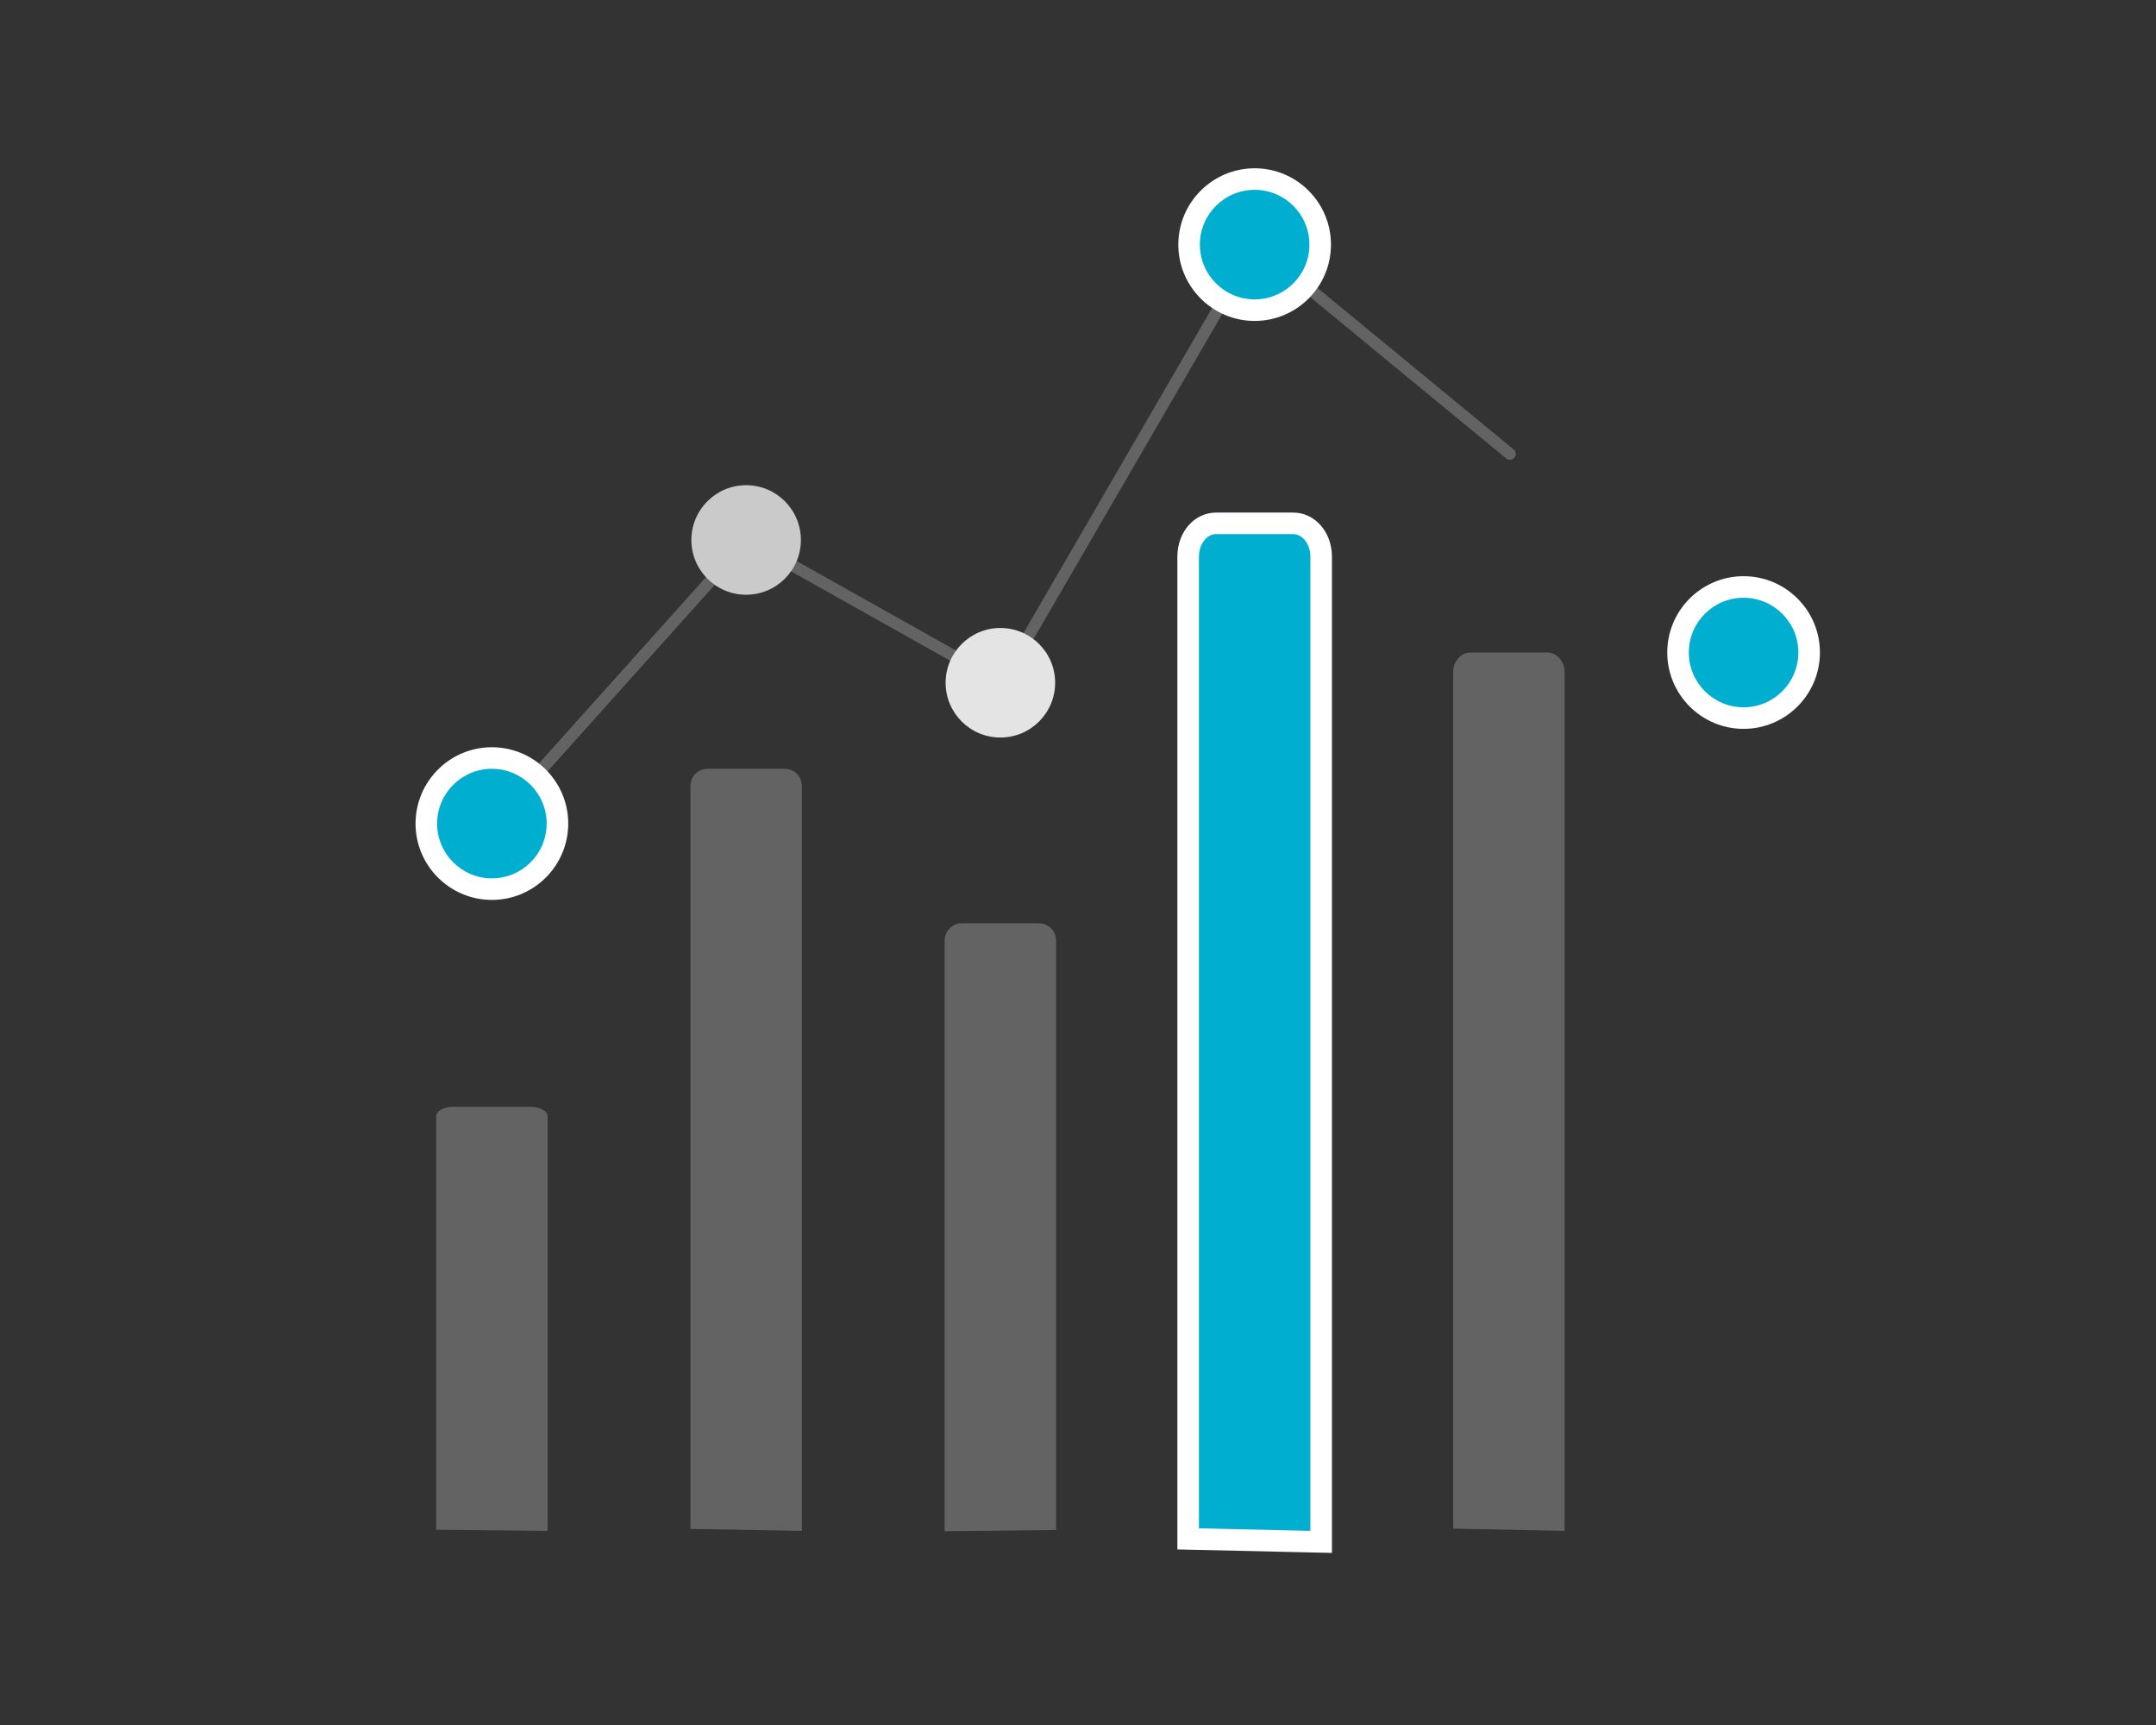 <?xml version="1.0" encoding="utf-8"?>
<!-- Generator: Adobe Illustrator 16.0.0, SVG Export Plug-In . SVG Version: 6.00 Build 0)  -->
<!DOCTYPE svg PUBLIC "-//W3C//DTD SVG 1.1//EN" "http://www.w3.org/Graphics/SVG/1.1/DTD/svg11.dtd">
<svg version="1.1" id="Capa_1" xmlns="http://www.w3.org/2000/svg" xmlns:xlink="http://www.w3.org/1999/xlink" x="0px" y="0px"
	 width="100px" height="80px" viewBox="0 0 100 80" enable-background="new 0 0 100 80" xml:space="preserve">
<rect x="0" y="0" width="100" height="80" fill="#333333" stroke="none"/>
<path id="ae5c11dc-7e77-468a-a39f-cc8da6ee1565-3325_1_" fill="#636363" d="M32.023,70.907V36.453c0-0.441,0.358-0.8,0.8-0.8l0,0
	h3.57c0.442,0,0.8,0.358,0.8,0.8l0,0l0,0v34.543L32.023,70.907z"/>
<path id="bc696f83-47b6-45c9-967f-bb64f1f3bee5-3326_1_" fill="#636363" d="M43.815,71.015V43.619c0-0.442,0.358-0.8,0.8-0.8l0,0
	h3.57c0.442,0,0.8,0.357,0.8,0.8l0,0l0,0v27.337L43.815,71.015z"/>
<path fill="#636363" d="M22.862,38.468c-0.151,0-0.273-0.122-0.273-0.272c0-0.067,0.025-0.132,0.07-0.183l11.938-13.314l11.75,6.597
	l11.818-20.364l12.041,9.91c0.116,0.095,0.133,0.266,0.038,0.382c-0.095,0.116-0.267,0.133-0.383,0.038h0l-11.545-9.502
	L46.547,32.032L34.71,25.386L23.063,38.377C23.012,38.435,22.938,38.468,22.862,38.468z"/>
<g id="a1f8771a-4bf9-4603-9747-6ae739e4ad47_1_">
	<circle fill="#00AFD0" cx="22.815" cy="38.195" r="3.041"/>
	<path fill="#FFFFFF" d="M22.815,35.654c1.403,0,2.541,1.139,2.541,2.541c0,1.401-1.137,2.54-2.541,2.54
		c-1.401,0-2.541-1.139-2.541-2.54C20.274,36.793,21.414,35.654,22.815,35.654 M22.815,34.654c-1.953,0-3.541,1.589-3.541,3.541
		s1.588,3.54,3.541,3.54c1.952,0,3.541-1.588,3.541-3.54S24.768,34.654,22.815,34.654L22.815,34.654z"/>
</g>
<circle id="ffdbdf53-78c2-412f-9ede-372406e5d245_1_" fill="#CACACA" cx="34.607" cy="25.042" r="2.54"/>
<circle id="b7cff929-f00d-4f86-944c-e500b6ceb6ad_1_" fill="#E4E4E4" cx="46.4" cy="31.664" r="2.54"/>
<g id="eabc0b76-6faa-4fa0-934c-daff28b491dd_1_">
	<path fill="#00AFD0" d="M58.194,14.384c-1.677,0-3.041-1.364-3.041-3.041c0-1.676,1.364-3.039,3.041-3.039
		c1.675,0,3.039,1.363,3.039,3.039C61.232,13.02,59.869,14.384,58.194,14.384z"/>
	<path fill="#FFFFFF" d="M58.194,8.804c1.402,0,2.539,1.138,2.539,2.539c0,1.405-1.137,2.541-2.539,2.541
		c-1.404,0-2.541-1.136-2.541-2.541C55.653,9.941,56.79,8.804,58.194,8.804 M58.194,7.804c-1.952,0-3.541,1.588-3.541,3.539
		c0,1.952,1.588,3.541,3.541,3.541c1.951,0,3.539-1.589,3.539-3.541C61.732,9.392,60.145,7.804,58.194,7.804L58.194,7.804z"/>
</g>
<g id="a7ca0488-8ee6-49e2-b245-2872b84c042e_1_">
	<path fill="#00AFD0" d="M80.871,33.302c-1.676,0-3.04-1.364-3.04-3.042c0-1.675,1.364-3.038,3.04-3.038
		c1.677,0,3.041,1.363,3.041,3.038C83.912,31.938,82.548,33.302,80.871,33.302z"/>
	<path fill="#FFFFFF" d="M80.871,27.722c1.403,0,2.541,1.137,2.541,2.538c0,1.404-1.138,2.542-2.541,2.542
		c-1.403,0-2.54-1.138-2.54-2.542C78.331,28.858,79.468,27.722,80.871,27.722 M80.871,26.722c-1.952,0-3.54,1.587-3.54,3.538
		c0,1.953,1.588,3.542,3.54,3.542c1.953,0,3.541-1.589,3.541-3.542C84.412,28.309,82.824,26.722,80.871,26.722L80.871,26.722z"/>
</g>
<path id="b3465432-03e0-48eb-8016-b04aa244e72c-3328_1_" fill="#636363" d="M67.401,70.894V31.183c0-0.508,0.358-0.923,0.8-0.923
	h3.57c0.442,0,0.799,0.415,0.799,0.923v39.813L67.401,70.894z"/>
<path id="ef6ae9ea-be37-4bc6-b1be-067860dc7e9d-3332_1_" fill="#636363" d="M20.23,70.946V51.775c0-0.247,0.359-0.445,0.8-0.445
	h3.57c0.441,0,0.801,0.2,0.801,0.445v19.221L20.23,70.946z"/>
<g id="b32730d1-ac43-40b1-a176-73e18bf362e5-3334_1_">
	<path fill="#00AFD0" d="M55.108,71.368V25.815c0-0.852,0.583-1.545,1.299-1.545h3.57c0.717,0,1.3,0.693,1.3,1.545v45.692
		L55.108,71.368z"/>
	<path fill="#FFFFFF" d="M59.978,24.771c0.442,0,0.8,0.469,0.8,1.045v45.181l-5.169-0.117V25.815c0-0.576,0.358-1.045,0.799-1.045
		H59.978 M59.978,23.771h-3.57c-1.009,0-1.799,0.898-1.799,2.045v45.063v0.978l0.978,0.022l5.169,0.117l1.022,0.022v-1.022V25.815
		C61.778,24.669,60.987,23.771,59.978,23.771L59.978,23.771z"/>
</g>
</svg>
